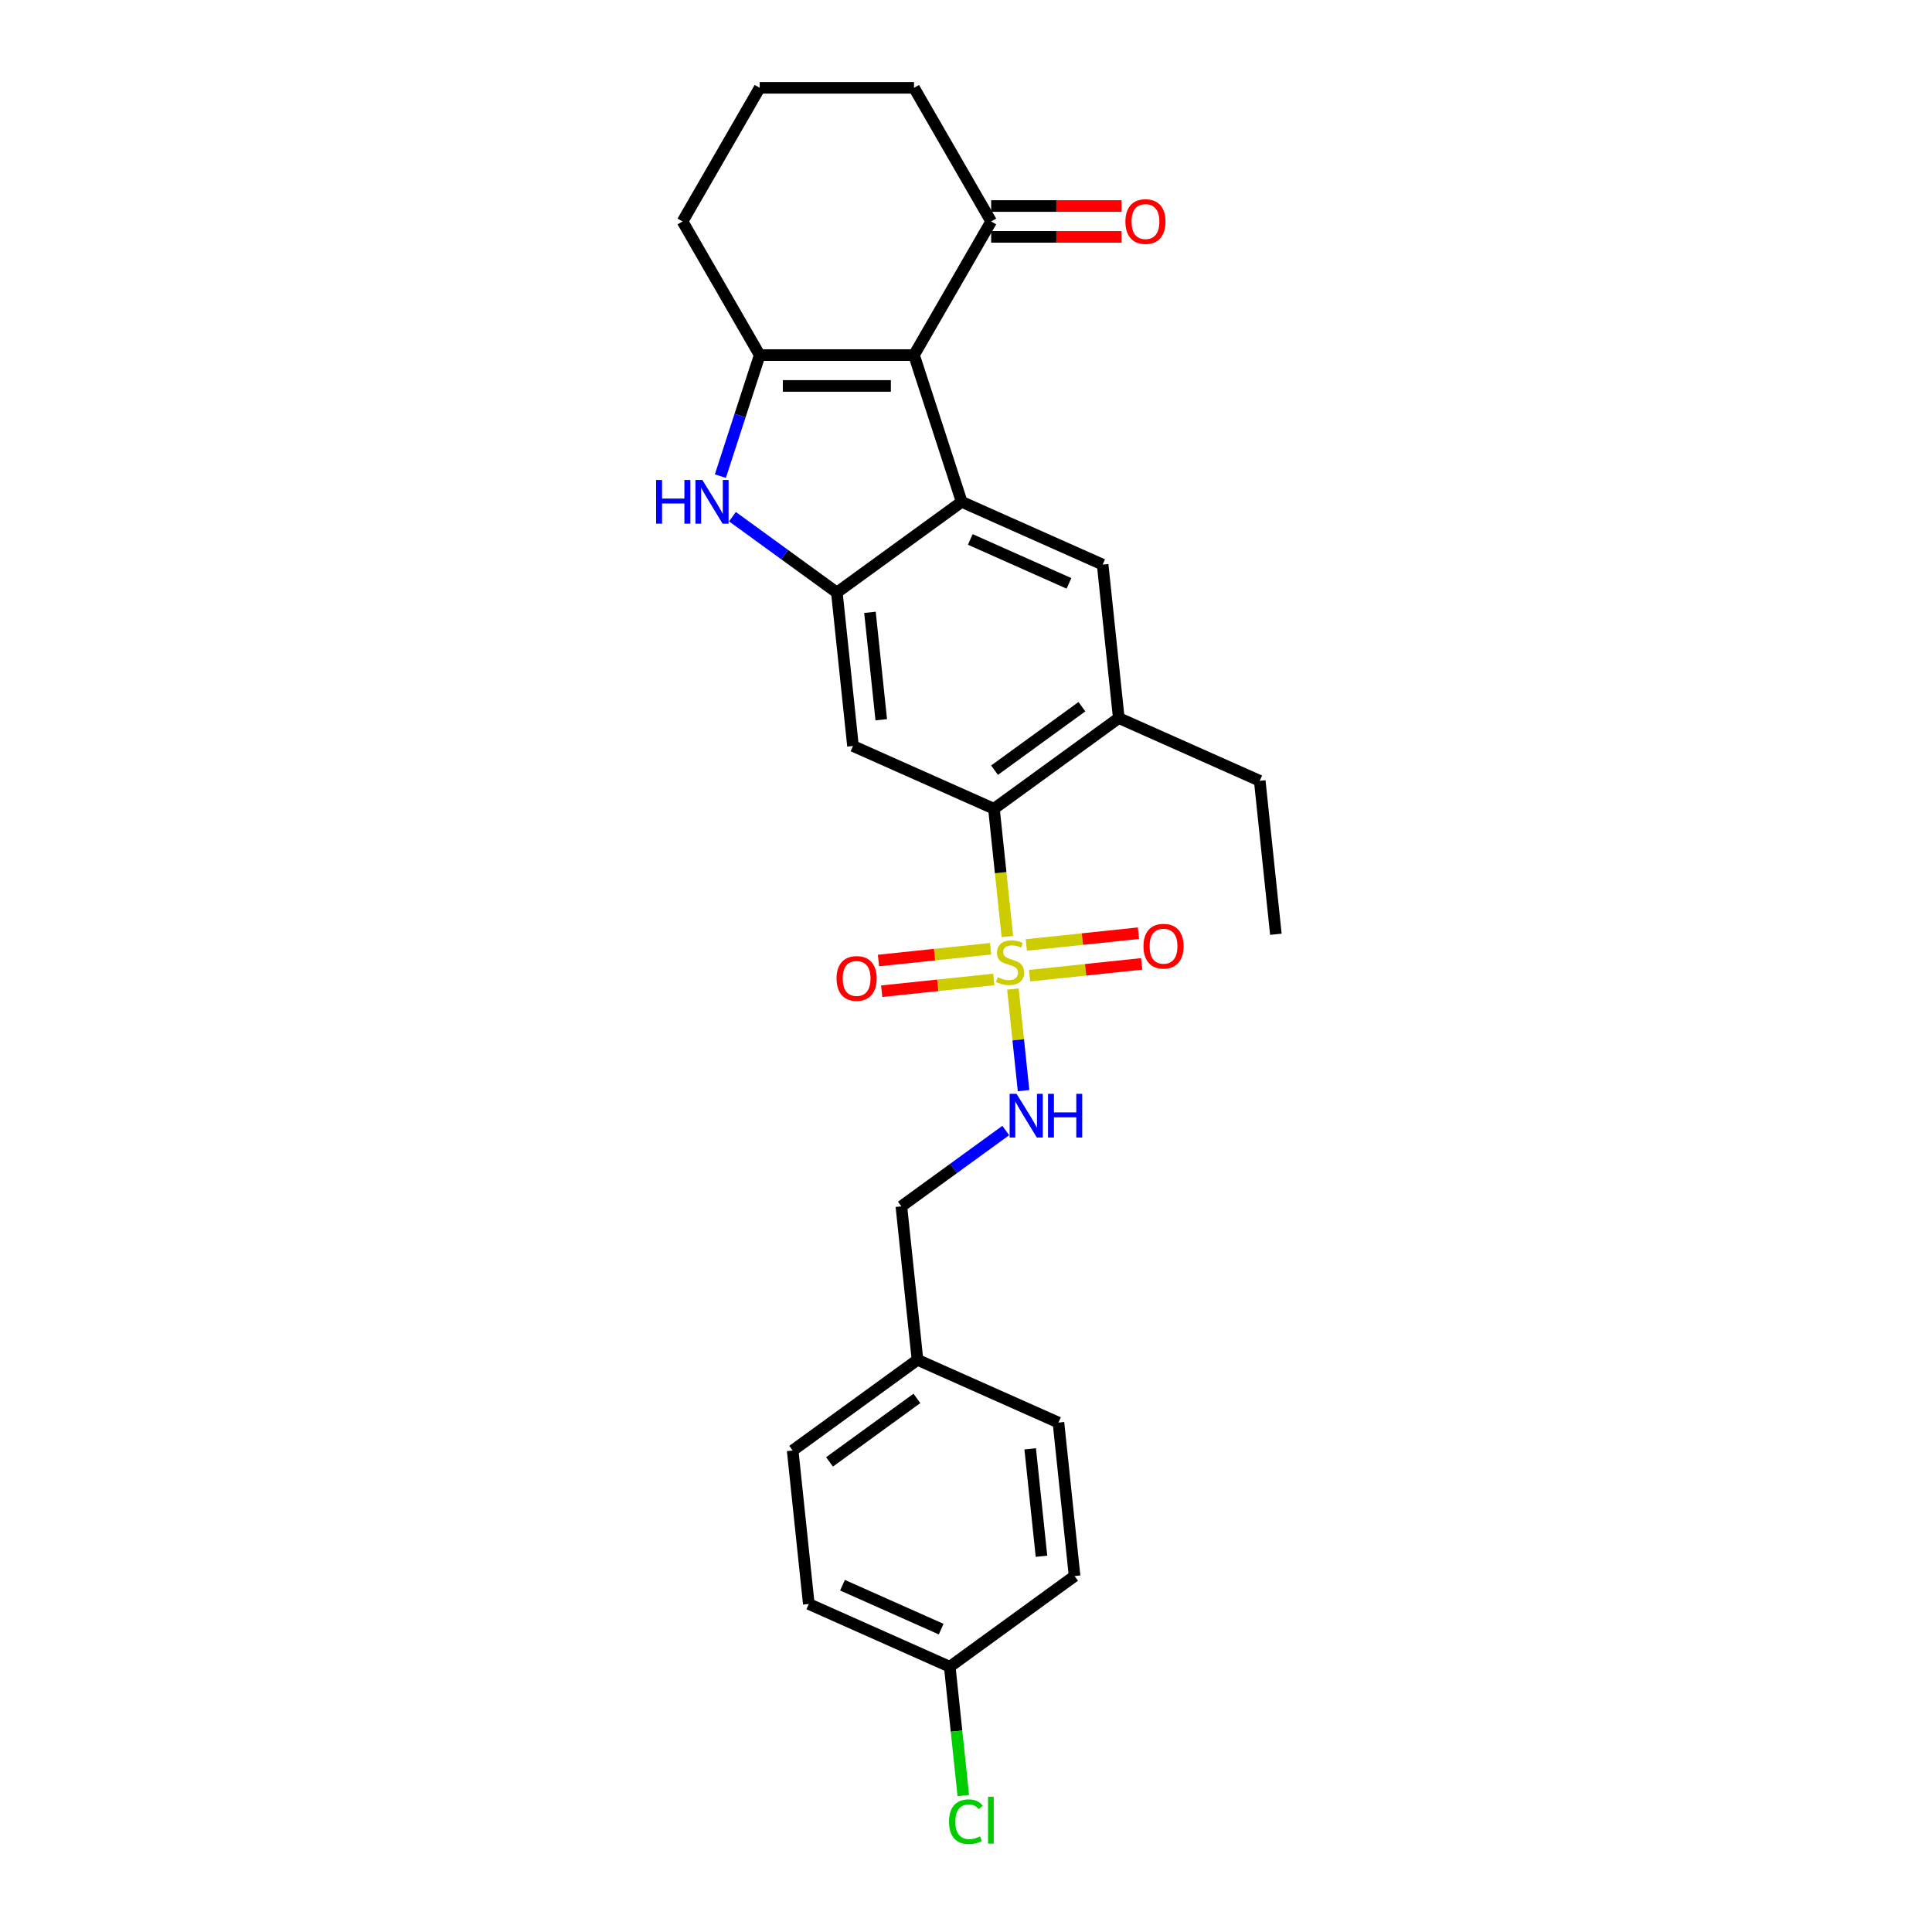 <?xml version='1.0' encoding='iso-8859-1'?>
<svg version='1.1' baseProfile='full'
              xmlns='http://www.w3.org/2000/svg'
                      xmlns:rdkit='http://www.rdkit.org/xml'
                      xmlns:xlink='http://www.w3.org/1999/xlink'
                  xml:space='preserve'
width='1000px' height='1000px' viewBox='0 0 1000 1000'>
<!-- END OF HEADER -->
<rect style='opacity:1.0;fill:#FFFFFF;stroke:none' width='1000' height='1000' x='0' y='0'> </rect>
<path class='bond-5' d='M 521.417,484.764 L 517.941,451.686' style='fill:none;fill-rule:evenodd;stroke:#CCCC00;stroke-width:6px;stroke-linecap:butt;stroke-linejoin:miter;stroke-opacity:1' />
<path class='bond-5' d='M 517.941,451.686 L 514.464,418.608' style='fill:none;fill-rule:evenodd;stroke:#000000;stroke-width:6px;stroke-linecap:butt;stroke-linejoin:miter;stroke-opacity:1' />
<path class='bond-9' d='M 524.271,511.919 L 527.035,538.215' style='fill:none;fill-rule:evenodd;stroke:#CCCC00;stroke-width:6px;stroke-linecap:butt;stroke-linejoin:miter;stroke-opacity:1' />
<path class='bond-9' d='M 527.035,538.215 L 529.799,564.511' style='fill:none;fill-rule:evenodd;stroke:#0000FF;stroke-width:6px;stroke-linecap:butt;stroke-linejoin:miter;stroke-opacity:1' />
<path class='bond-11' d='M 512.729,491.067 L 483.712,494.117' style='fill:none;fill-rule:evenodd;stroke:#CCCC00;stroke-width:6px;stroke-linecap:butt;stroke-linejoin:miter;stroke-opacity:1' />
<path class='bond-11' d='M 483.712,494.117 L 454.695,497.167' style='fill:none;fill-rule:evenodd;stroke:#FF0000;stroke-width:6px;stroke-linecap:butt;stroke-linejoin:miter;stroke-opacity:1' />
<path class='bond-11' d='M 514.399,506.953 L 485.381,510.003' style='fill:none;fill-rule:evenodd;stroke:#CCCC00;stroke-width:6px;stroke-linecap:butt;stroke-linejoin:miter;stroke-opacity:1' />
<path class='bond-11' d='M 485.381,510.003 L 456.364,513.053' style='fill:none;fill-rule:evenodd;stroke:#FF0000;stroke-width:6px;stroke-linecap:butt;stroke-linejoin:miter;stroke-opacity:1' />
<path class='bond-12' d='M 532.896,505.009 L 561.913,501.959' style='fill:none;fill-rule:evenodd;stroke:#CCCC00;stroke-width:6px;stroke-linecap:butt;stroke-linejoin:miter;stroke-opacity:1' />
<path class='bond-12' d='M 561.913,501.959 L 590.93,498.91' style='fill:none;fill-rule:evenodd;stroke:#FF0000;stroke-width:6px;stroke-linecap:butt;stroke-linejoin:miter;stroke-opacity:1' />
<path class='bond-12' d='M 531.226,489.123 L 560.244,486.073' style='fill:none;fill-rule:evenodd;stroke:#CCCC00;stroke-width:6px;stroke-linecap:butt;stroke-linejoin:miter;stroke-opacity:1' />
<path class='bond-12' d='M 560.244,486.073 L 589.261,483.024' style='fill:none;fill-rule:evenodd;stroke:#FF0000;stroke-width:6px;stroke-linecap:butt;stroke-linejoin:miter;stroke-opacity:1' />
<path class='bond-0' d='M 473.087,183.789 L 497.767,259.748' style='fill:none;fill-rule:evenodd;stroke:#000000;stroke-width:6px;stroke-linecap:butt;stroke-linejoin:miter;stroke-opacity:1' />
<path class='bond-10' d='M 473.087,183.789 L 513.021,114.622' style='fill:none;fill-rule:evenodd;stroke:#000000;stroke-width:6px;stroke-linecap:butt;stroke-linejoin:miter;stroke-opacity:1' />
<path class='bond-29' d='M 473.087,183.789 L 393.219,183.789' style='fill:none;fill-rule:evenodd;stroke:#000000;stroke-width:6px;stroke-linecap:butt;stroke-linejoin:miter;stroke-opacity:1' />
<path class='bond-29' d='M 461.107,199.763 L 405.199,199.763' style='fill:none;fill-rule:evenodd;stroke:#000000;stroke-width:6px;stroke-linecap:butt;stroke-linejoin:miter;stroke-opacity:1' />
<path class='bond-1' d='M 497.767,259.748 L 570.73,292.233' style='fill:none;fill-rule:evenodd;stroke:#000000;stroke-width:6px;stroke-linecap:butt;stroke-linejoin:miter;stroke-opacity:1' />
<path class='bond-1' d='M 502.215,279.213 L 553.288,301.953' style='fill:none;fill-rule:evenodd;stroke:#000000;stroke-width:6px;stroke-linecap:butt;stroke-linejoin:miter;stroke-opacity:1' />
<path class='bond-27' d='M 497.767,259.748 L 433.153,306.693' style='fill:none;fill-rule:evenodd;stroke:#000000;stroke-width:6px;stroke-linecap:butt;stroke-linejoin:miter;stroke-opacity:1' />
<path class='bond-2' d='M 393.219,183.789 L 383.04,215.116' style='fill:none;fill-rule:evenodd;stroke:#000000;stroke-width:6px;stroke-linecap:butt;stroke-linejoin:miter;stroke-opacity:1' />
<path class='bond-2' d='M 383.04,215.116 L 372.862,246.442' style='fill:none;fill-rule:evenodd;stroke:#0000FF;stroke-width:6px;stroke-linecap:butt;stroke-linejoin:miter;stroke-opacity:1' />
<path class='bond-15' d='M 393.219,183.789 L 353.285,114.622' style='fill:none;fill-rule:evenodd;stroke:#000000;stroke-width:6px;stroke-linecap:butt;stroke-linejoin:miter;stroke-opacity:1' />
<path class='bond-3' d='M 433.153,306.693 L 441.501,386.123' style='fill:none;fill-rule:evenodd;stroke:#000000;stroke-width:6px;stroke-linecap:butt;stroke-linejoin:miter;stroke-opacity:1' />
<path class='bond-3' d='M 450.291,316.938 L 456.135,372.539' style='fill:none;fill-rule:evenodd;stroke:#000000;stroke-width:6px;stroke-linecap:butt;stroke-linejoin:miter;stroke-opacity:1' />
<path class='bond-4' d='M 433.153,306.693 L 406.133,287.062' style='fill:none;fill-rule:evenodd;stroke:#000000;stroke-width:6px;stroke-linecap:butt;stroke-linejoin:miter;stroke-opacity:1' />
<path class='bond-4' d='M 406.133,287.062 L 379.113,267.431' style='fill:none;fill-rule:evenodd;stroke:#0000FF;stroke-width:6px;stroke-linecap:butt;stroke-linejoin:miter;stroke-opacity:1' />
<path class='bond-6' d='M 514.464,418.608 L 441.501,386.123' style='fill:none;fill-rule:evenodd;stroke:#000000;stroke-width:6px;stroke-linecap:butt;stroke-linejoin:miter;stroke-opacity:1' />
<path class='bond-8' d='M 514.464,418.608 L 579.078,371.663' style='fill:none;fill-rule:evenodd;stroke:#000000;stroke-width:6px;stroke-linecap:butt;stroke-linejoin:miter;stroke-opacity:1' />
<path class='bond-8' d='M 514.767,398.644 L 559.997,365.782' style='fill:none;fill-rule:evenodd;stroke:#000000;stroke-width:6px;stroke-linecap:butt;stroke-linejoin:miter;stroke-opacity:1' />
<path class='bond-7' d='M 570.73,292.233 L 579.078,371.663' style='fill:none;fill-rule:evenodd;stroke:#000000;stroke-width:6px;stroke-linecap:butt;stroke-linejoin:miter;stroke-opacity:1' />
<path class='bond-23' d='M 579.078,371.663 L 652.041,404.148' style='fill:none;fill-rule:evenodd;stroke:#000000;stroke-width:6px;stroke-linecap:butt;stroke-linejoin:miter;stroke-opacity:1' />
<path class='bond-14' d='M 520.586,585.151 L 493.567,604.782' style='fill:none;fill-rule:evenodd;stroke:#0000FF;stroke-width:6px;stroke-linecap:butt;stroke-linejoin:miter;stroke-opacity:1' />
<path class='bond-14' d='M 493.567,604.782 L 466.547,624.414' style='fill:none;fill-rule:evenodd;stroke:#000000;stroke-width:6px;stroke-linecap:butt;stroke-linejoin:miter;stroke-opacity:1' />
<path class='bond-13' d='M 513.021,122.609 L 546.765,122.609' style='fill:none;fill-rule:evenodd;stroke:#000000;stroke-width:6px;stroke-linecap:butt;stroke-linejoin:miter;stroke-opacity:1' />
<path class='bond-13' d='M 546.765,122.609 L 580.509,122.609' style='fill:none;fill-rule:evenodd;stroke:#FF0000;stroke-width:6px;stroke-linecap:butt;stroke-linejoin:miter;stroke-opacity:1' />
<path class='bond-13' d='M 513.021,106.635 L 546.765,106.635' style='fill:none;fill-rule:evenodd;stroke:#000000;stroke-width:6px;stroke-linecap:butt;stroke-linejoin:miter;stroke-opacity:1' />
<path class='bond-13' d='M 546.765,106.635 L 580.509,106.635' style='fill:none;fill-rule:evenodd;stroke:#FF0000;stroke-width:6px;stroke-linecap:butt;stroke-linejoin:miter;stroke-opacity:1' />
<path class='bond-24' d='M 513.021,114.622 L 473.087,45.455' style='fill:none;fill-rule:evenodd;stroke:#000000;stroke-width:6px;stroke-linecap:butt;stroke-linejoin:miter;stroke-opacity:1' />
<path class='bond-17' d='M 466.547,624.414 L 474.895,703.844' style='fill:none;fill-rule:evenodd;stroke:#000000;stroke-width:6px;stroke-linecap:butt;stroke-linejoin:miter;stroke-opacity:1' />
<path class='bond-25' d='M 353.285,114.622 L 393.219,45.455' style='fill:none;fill-rule:evenodd;stroke:#000000;stroke-width:6px;stroke-linecap:butt;stroke-linejoin:miter;stroke-opacity:1' />
<path class='bond-16' d='M 491.592,862.704 L 418.629,830.219' style='fill:none;fill-rule:evenodd;stroke:#000000;stroke-width:6px;stroke-linecap:butt;stroke-linejoin:miter;stroke-opacity:1' />
<path class='bond-16' d='M 487.145,843.239 L 436.071,820.499' style='fill:none;fill-rule:evenodd;stroke:#000000;stroke-width:6px;stroke-linecap:butt;stroke-linejoin:miter;stroke-opacity:1' />
<path class='bond-18' d='M 491.592,862.704 L 495.096,896.046' style='fill:none;fill-rule:evenodd;stroke:#000000;stroke-width:6px;stroke-linecap:butt;stroke-linejoin:miter;stroke-opacity:1' />
<path class='bond-18' d='M 495.096,896.046 L 498.601,929.387' style='fill:none;fill-rule:evenodd;stroke:#00CC00;stroke-width:6px;stroke-linecap:butt;stroke-linejoin:miter;stroke-opacity:1' />
<path class='bond-28' d='M 491.592,862.704 L 556.206,815.759' style='fill:none;fill-rule:evenodd;stroke:#000000;stroke-width:6px;stroke-linecap:butt;stroke-linejoin:miter;stroke-opacity:1' />
<path class='bond-21' d='M 474.895,703.844 L 547.858,736.329' style='fill:none;fill-rule:evenodd;stroke:#000000;stroke-width:6px;stroke-linecap:butt;stroke-linejoin:miter;stroke-opacity:1' />
<path class='bond-22' d='M 474.895,703.844 L 410.281,750.789' style='fill:none;fill-rule:evenodd;stroke:#000000;stroke-width:6px;stroke-linecap:butt;stroke-linejoin:miter;stroke-opacity:1' />
<path class='bond-22' d='M 474.592,723.808 L 429.362,756.67' style='fill:none;fill-rule:evenodd;stroke:#000000;stroke-width:6px;stroke-linecap:butt;stroke-linejoin:miter;stroke-opacity:1' />
<path class='bond-19' d='M 556.206,815.759 L 547.858,736.329' style='fill:none;fill-rule:evenodd;stroke:#000000;stroke-width:6px;stroke-linecap:butt;stroke-linejoin:miter;stroke-opacity:1' />
<path class='bond-19' d='M 539.068,805.514 L 533.224,749.913' style='fill:none;fill-rule:evenodd;stroke:#000000;stroke-width:6px;stroke-linecap:butt;stroke-linejoin:miter;stroke-opacity:1' />
<path class='bond-20' d='M 418.629,830.219 L 410.281,750.789' style='fill:none;fill-rule:evenodd;stroke:#000000;stroke-width:6px;stroke-linecap:butt;stroke-linejoin:miter;stroke-opacity:1' />
<path class='bond-26' d='M 652.041,404.148 L 660.389,483.578' style='fill:none;fill-rule:evenodd;stroke:#000000;stroke-width:6px;stroke-linecap:butt;stroke-linejoin:miter;stroke-opacity:1' />
<path class='bond-30' d='M 473.087,45.455 L 393.219,45.455' style='fill:none;fill-rule:evenodd;stroke:#000000;stroke-width:6px;stroke-linecap:butt;stroke-linejoin:miter;stroke-opacity:1' />
<path  class='atom-0' d='M 516.423 505.802
Q 516.679 505.897, 517.733 506.345
Q 518.787 506.792, 519.937 507.079
Q 521.119 507.335, 522.269 507.335
Q 524.41 507.335, 525.656 506.313
Q 526.902 505.258, 526.902 503.437
Q 526.902 502.191, 526.263 501.425
Q 525.656 500.658, 524.697 500.243
Q 523.739 499.827, 522.142 499.348
Q 520.129 498.741, 518.915 498.166
Q 517.733 497.591, 516.87 496.377
Q 516.04 495.163, 516.04 493.119
Q 516.04 490.275, 517.957 488.518
Q 519.905 486.761, 523.739 486.761
Q 526.359 486.761, 529.33 488.007
L 528.595 490.467
Q 525.879 489.349, 523.835 489.349
Q 521.63 489.349, 520.416 490.275
Q 519.202 491.17, 519.234 492.735
Q 519.234 493.949, 519.841 494.684
Q 520.48 495.419, 521.375 495.834
Q 522.301 496.249, 523.835 496.729
Q 525.879 497.367, 527.093 498.006
Q 528.307 498.645, 529.17 499.955
Q 530.064 501.233, 530.064 503.437
Q 530.064 506.568, 527.956 508.261
Q 525.879 509.923, 522.397 509.923
Q 520.384 509.923, 518.851 509.475
Q 517.35 509.06, 515.56 508.325
L 516.423 505.802
' fill='#CCCC00'/>
<path  class='atom-5' d='M 339.611 248.439
L 342.677 248.439
L 342.677 258.055
L 354.242 258.055
L 354.242 248.439
L 357.309 248.439
L 357.309 271.057
L 354.242 271.057
L 354.242 260.611
L 342.677 260.611
L 342.677 271.057
L 339.611 271.057
L 339.611 248.439
' fill='#0000FF'/>
<path  class='atom-5' d='M 363.539 248.439
L 370.951 260.419
Q 371.685 261.601, 372.867 263.741
Q 374.049 265.882, 374.113 266.01
L 374.113 248.439
L 377.116 248.439
L 377.116 271.057
L 374.018 271.057
L 366.063 257.959
Q 365.136 256.426, 364.146 254.668
Q 363.187 252.911, 362.9 252.368
L 362.9 271.057
L 359.961 271.057
L 359.961 248.439
L 363.539 248.439
' fill='#0000FF'/>
<path  class='atom-10' d='M 526.161 566.159
L 533.573 578.139
Q 534.308 579.321, 535.49 581.462
Q 536.672 583.602, 536.736 583.73
L 536.736 566.159
L 539.739 566.159
L 539.739 588.778
L 536.64 588.778
L 528.685 575.679
Q 527.759 574.146, 526.768 572.389
Q 525.81 570.632, 525.522 570.089
L 525.522 588.778
L 522.583 588.778
L 522.583 566.159
L 526.161 566.159
' fill='#0000FF'/>
<path  class='atom-10' d='M 542.454 566.159
L 545.521 566.159
L 545.521 575.775
L 557.086 575.775
L 557.086 566.159
L 560.153 566.159
L 560.153 588.778
L 557.086 588.778
L 557.086 578.331
L 545.521 578.331
L 545.521 588.778
L 542.454 588.778
L 542.454 566.159
' fill='#0000FF'/>
<path  class='atom-12' d='M 433 506.451
Q 433 501.02, 435.683 497.985
Q 438.367 494.95, 443.382 494.95
Q 448.398 494.95, 451.082 497.985
Q 453.765 501.02, 453.765 506.451
Q 453.765 511.946, 451.05 515.076
Q 448.334 518.175, 443.382 518.175
Q 438.399 518.175, 435.683 515.076
Q 433 511.978, 433 506.451
M 443.382 515.62
Q 446.833 515.62, 448.686 513.319
Q 450.57 510.987, 450.57 506.451
Q 450.57 502.01, 448.686 499.774
Q 446.833 497.506, 443.382 497.506
Q 439.932 497.506, 438.047 499.742
Q 436.194 501.978, 436.194 506.451
Q 436.194 511.019, 438.047 513.319
Q 439.932 515.62, 443.382 515.62
' fill='#FF0000'/>
<path  class='atom-13' d='M 591.86 489.754
Q 591.86 484.323, 594.543 481.288
Q 597.227 478.253, 602.243 478.253
Q 607.258 478.253, 609.942 481.288
Q 612.625 484.323, 612.625 489.754
Q 612.625 495.249, 609.91 498.38
Q 607.194 501.478, 602.243 501.478
Q 597.259 501.478, 594.543 498.38
Q 591.86 495.281, 591.86 489.754
M 602.243 498.923
Q 605.693 498.923, 607.546 496.622
Q 609.431 494.29, 609.431 489.754
Q 609.431 485.313, 607.546 483.077
Q 605.693 480.809, 602.243 480.809
Q 598.792 480.809, 596.907 483.045
Q 595.055 485.281, 595.055 489.754
Q 595.055 494.322, 596.907 496.622
Q 598.792 498.923, 602.243 498.923
' fill='#FF0000'/>
<path  class='atom-14' d='M 582.505 114.686
Q 582.505 109.255, 585.189 106.22
Q 587.872 103.185, 592.888 103.185
Q 597.904 103.185, 600.587 106.22
Q 603.271 109.255, 603.271 114.686
Q 603.271 120.181, 600.555 123.312
Q 597.84 126.41, 592.888 126.41
Q 587.904 126.41, 585.189 123.312
Q 582.505 120.213, 582.505 114.686
M 592.888 123.855
Q 596.338 123.855, 598.191 121.554
Q 600.076 119.222, 600.076 114.686
Q 600.076 110.245, 598.191 108.009
Q 596.338 105.741, 592.888 105.741
Q 589.438 105.741, 587.553 107.977
Q 585.7 110.213, 585.7 114.686
Q 585.7 119.254, 587.553 121.554
Q 589.438 123.855, 592.888 123.855
' fill='#FF0000'/>
<path  class='atom-19' d='M 491.219 942.917
Q 491.219 937.294, 493.839 934.355
Q 496.49 931.384, 501.506 931.384
Q 506.17 931.384, 508.662 934.674
L 506.553 936.4
Q 504.732 934.003, 501.506 934.003
Q 498.087 934.003, 496.266 936.304
Q 494.477 938.572, 494.477 942.917
Q 494.477 947.389, 496.33 949.69
Q 498.215 951.99, 501.857 951.99
Q 504.349 951.99, 507.256 950.488
L 508.151 952.884
Q 506.969 953.651, 505.18 954.098
Q 503.391 954.545, 501.41 954.545
Q 496.49 954.545, 493.839 951.542
Q 491.219 948.539, 491.219 942.917
' fill='#00CC00'/>
<path  class='atom-19' d='M 511.409 930.01
L 514.349 930.01
L 514.349 954.258
L 511.409 954.258
L 511.409 930.01
' fill='#00CC00'/>
</svg>
